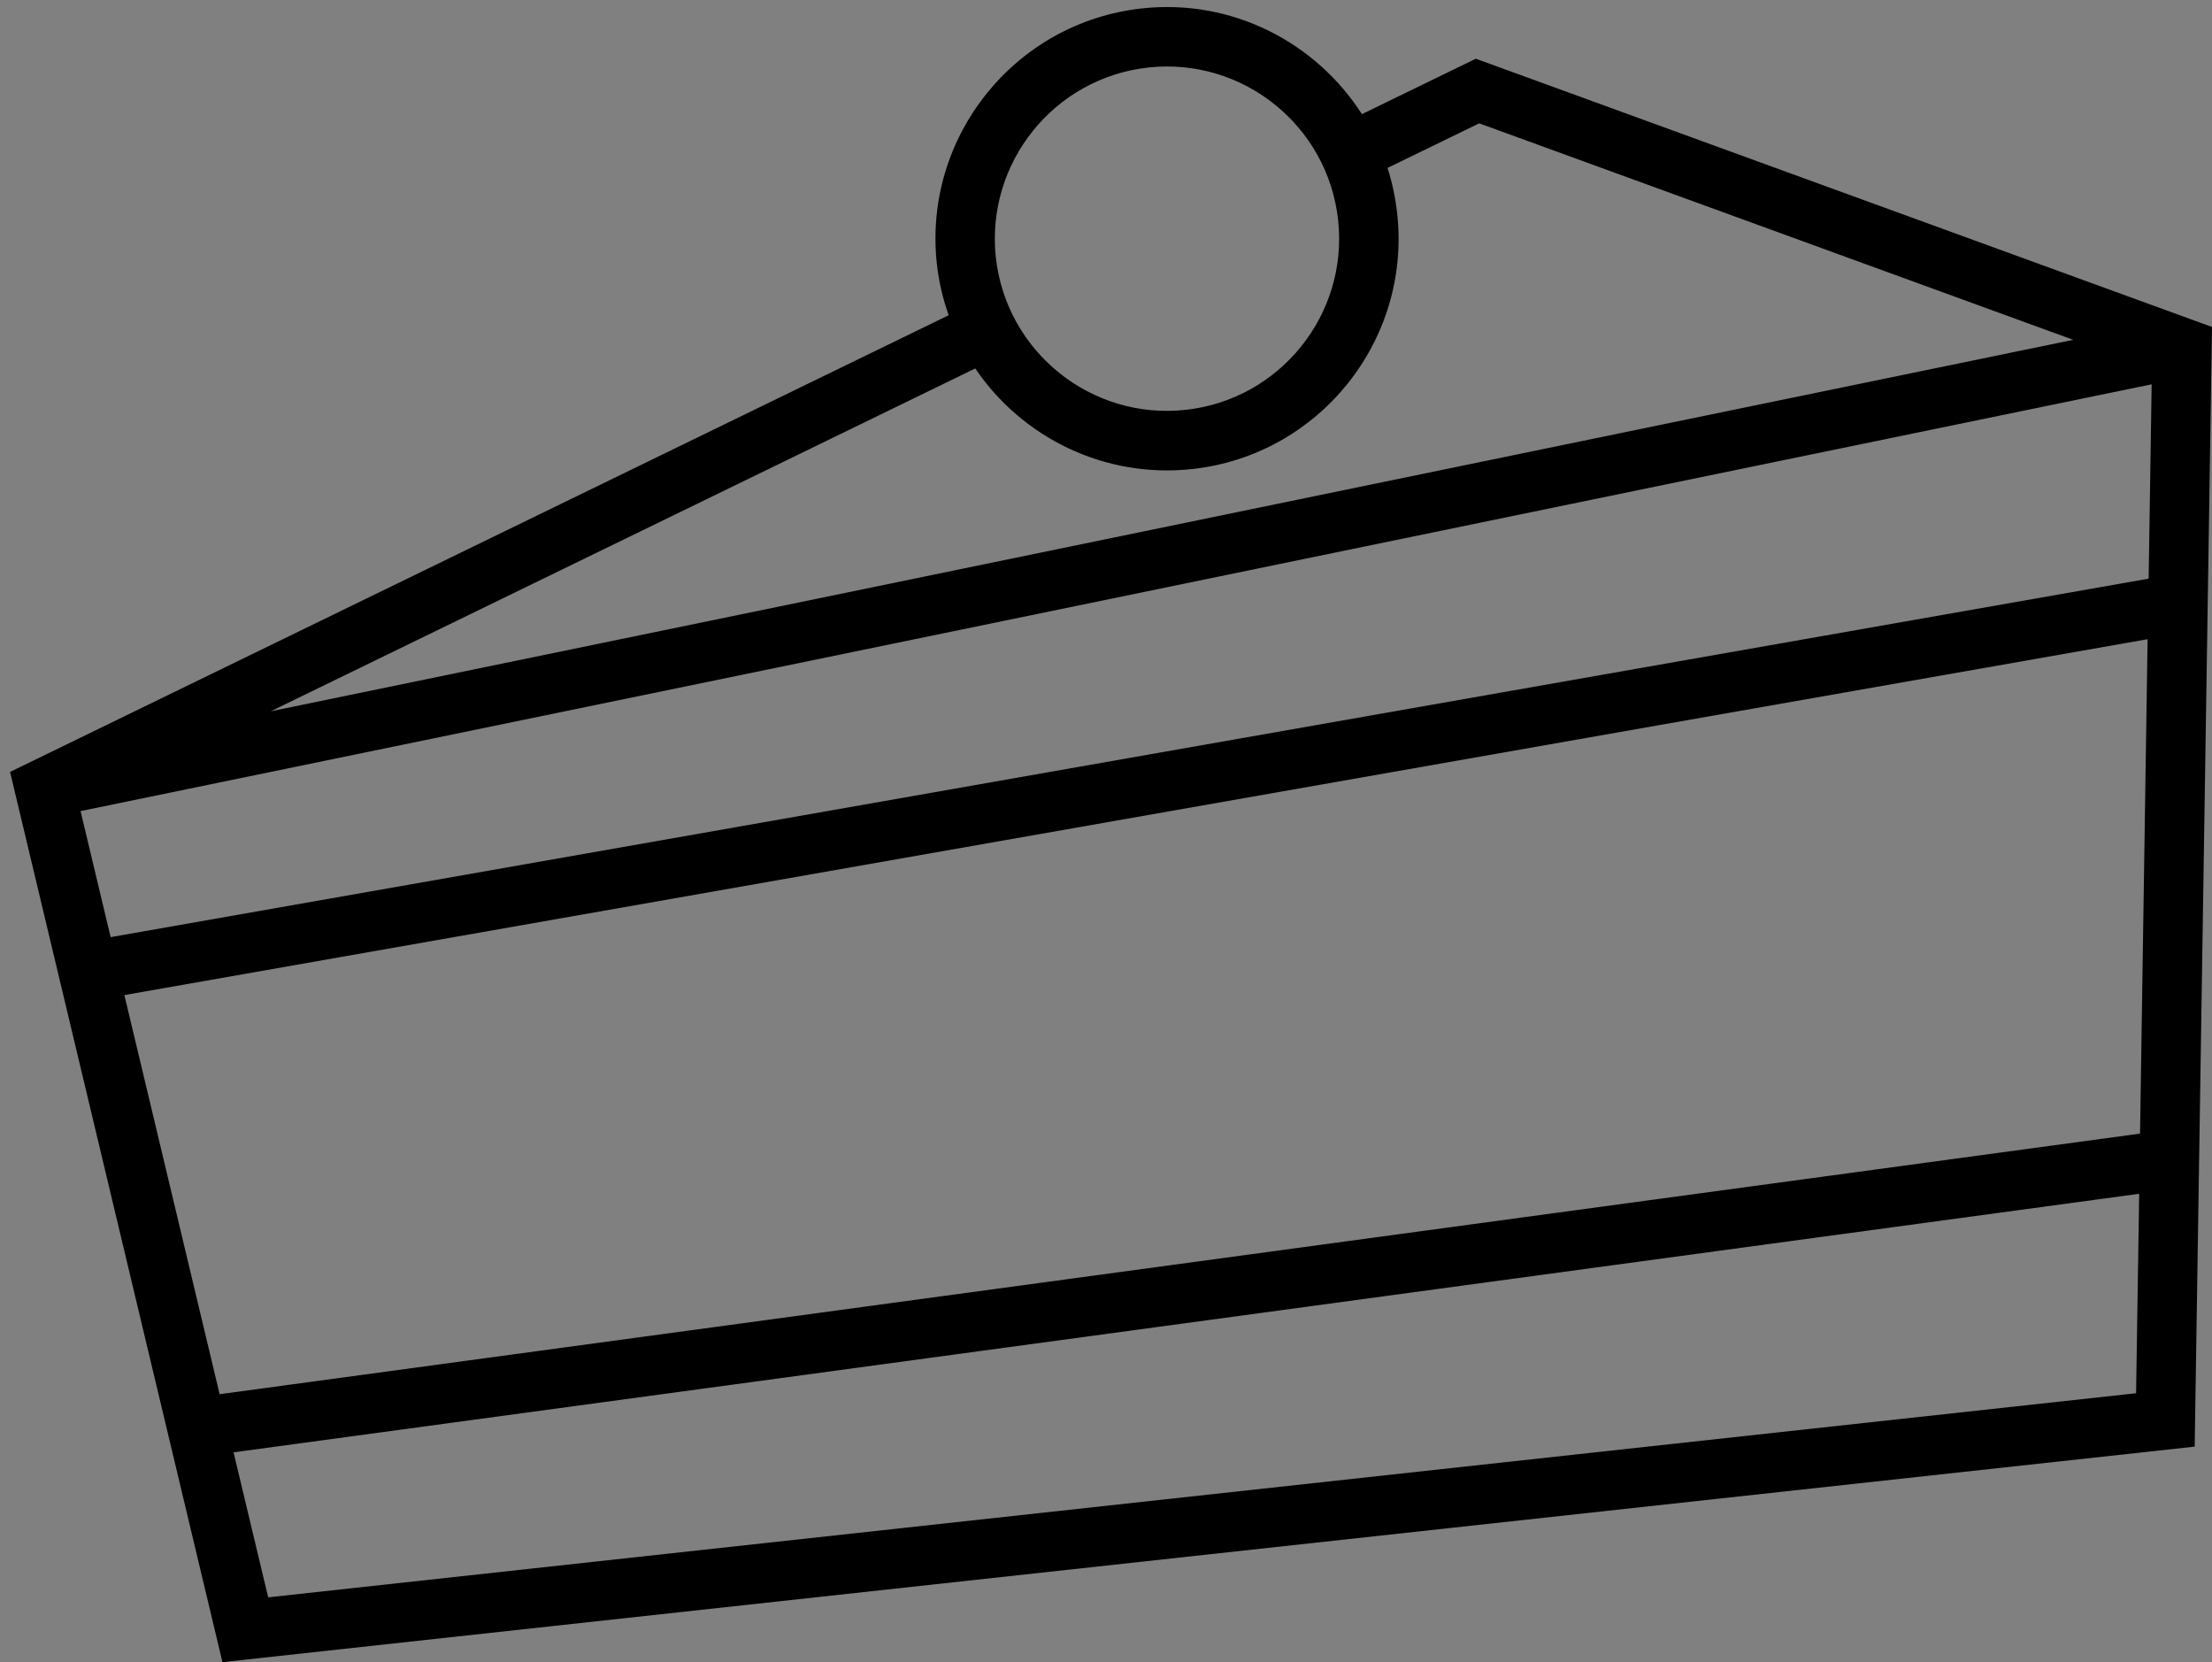 <?xml version="1.0" encoding="utf-8"?>
<!-- Generator: Adobe Illustrator 22.1.0, SVG Export Plug-In . SVG Version: 6.00 Build 0)  -->
<svg version="1.1" id="Lager_1" xmlns="http://www.w3.org/2000/svg" xmlns:xlink="http://www.w3.org/1999/xlink" x="0px" y="0px"
	 viewBox="0 0 2287.2 1718.3" style="enable-background:new 0 0 2287.2 1718.3;" xml:space="preserve">
<rect x="0" y="0" width="2287.2" height="1718.3" fill="#808080" stroke="none"/>
<style type="text/css">
	.st0{fill:#FFFFFF;}
</style>
<path d="M1526,60.7L1408.2,118C1360.7,43.8,1274-1.5,1180.7,8.7c-131.3,14.3-226.4,132.8-212,264.1c2,18.5,6.3,36.2,12.2,53.1
	L10.4,798L230,1718.3l2039.3-222.8L2287.2,338L1526,60.7z M1187.3,69.8c97.6-10.7,185.6,60,196.3,157.6
	c10.7,97.6-60,185.6-157.6,196.3c-97.6,10.7-185.6-60-196.3-157.6C1019.1,168.5,1089.8,80.5,1187.3,69.8z M1008.4,380.9
	c48.2,71.1,133.1,113.9,224.3,104c131.3-14.3,226.4-132.8,212-264.1c-1.8-16.4-5.2-32.2-10-47.2l94.8-46.1l614.2,223.8l-1863.7,384
	L1008.4,380.9z M2208.7,1440.3L277.3,1651.3l-35.8-149.9l1970.4-267.3L2208.7,1440.3z M2212.8,1171.9L227.1,1441.3l-98.5-412.6
	l2092-367.9L2212.8,1171.9z M114.4,968.8L83.3,838.5l2141.5-441.2l-3.1,200.9L114.4,968.8z"/>
<path class="st0" d="M1526,2920.4l-117.8,57.3c-47.6-74.2-134.2-119.5-227.6-109.3c-131.3,14.3-226.4,132.8-212,264.1
	c2,18.5,6.3,36.2,12.2,53.1L10.4,3657.6L230,4578l2039.3-222.8l17.8-1157.5L1526,2920.4z M1187.3,2929.5
	c97.6-10.7,185.6,60,196.3,157.6c10.7,97.6-60,185.6-157.6,196.3c-97.6,10.7-185.6-60-196.3-157.6
	C1019.1,3028.2,1089.8,2940.2,1187.3,2929.5z M1008.4,3240.6c48.2,71.1,133.1,113.9,224.3,104c131.3-14.3,226.4-132.8,212-264.1
	c-1.8-16.4-5.2-32.2-10-47.2l94.8-46.1l614.2,223.8l-1863.7,384L1008.4,3240.6z M2208.7,4300L277.3,4511l-35.8-149.9l1970.4-267.3
	L2208.7,4300z M2212.8,4031.6L227.1,4301l-98.5-412.6l2092-367.9L2212.8,4031.6z M114.4,3828.5l-31.1-130.2L2224.8,3257l-3.1,200.9
	L114.4,3828.5z"/>
</svg>
